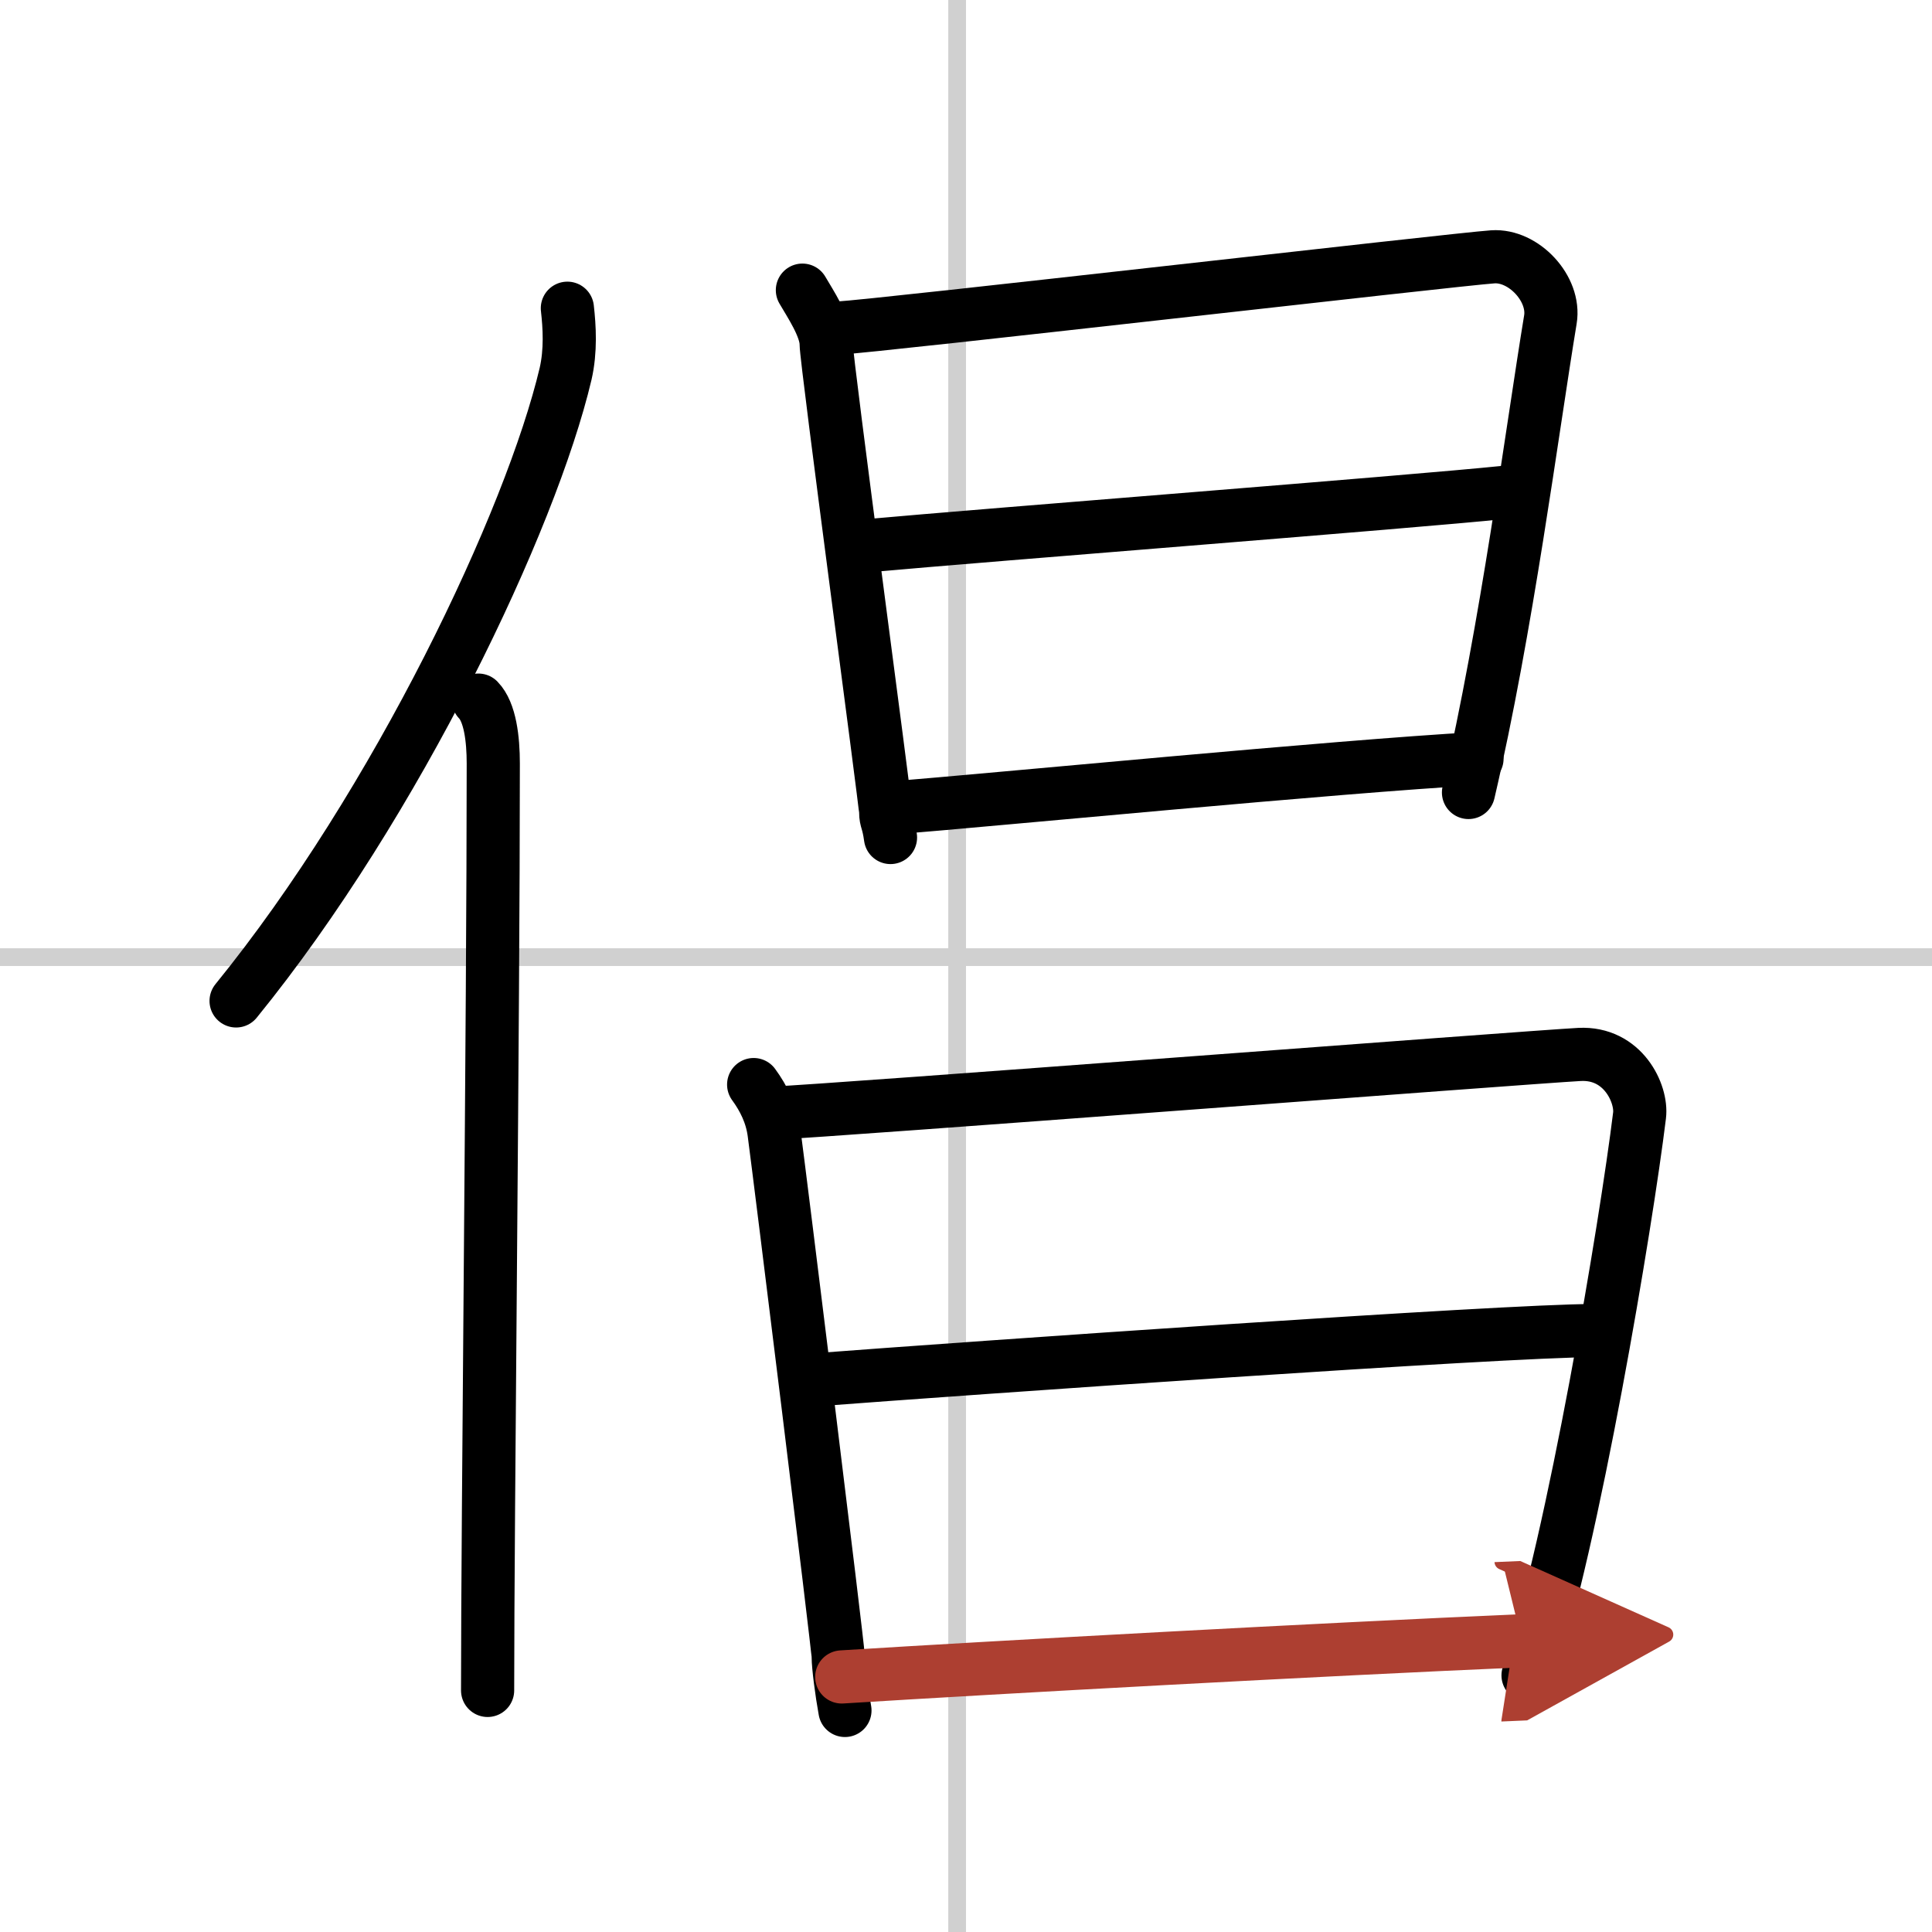 <svg width="400" height="400" viewBox="0 0 109 109" xmlns="http://www.w3.org/2000/svg"><defs><marker id="a" markerWidth="4" orient="auto" refX="1" refY="5" viewBox="0 0 10 10"><polyline points="0 0 10 5 0 10 1 5" fill="#ad3f31" stroke="#ad3f31"/></marker></defs><g fill="none" stroke="#000" stroke-linecap="round" stroke-linejoin="round" stroke-width="3"><rect width="100%" height="100%" fill="#fff" stroke="#fff"/><line x1="54" x2="54" y2="109" stroke="#d0d0d0" stroke-width="1"/><line x2="109" y1="54" y2="54" stroke="#d0d0d0" stroke-width="1"/><path d="m32.01 17.39c0.12 1.06 0.2 2.39-0.1 3.7-1.95 8.25-9.5 24.2-18.59 35.38"/><path d="m26.99 39.5c0.66 0.68 0.84 2.19 0.84 3.58 0 14.46-0.32 42.58-0.32 52.29"/><path d="m45.27 16.37c0.41 0.71 1.34 2.09 1.34 3.03s3.36 25.96 3.36 26.43 0.14 0.47 0.27 1.42"/><path d="m47.28 18.51c2.29-0.12 34.85-3.88 36.94-4.02 1.74-0.12 3.54 1.8 3.25 3.54-1.03 6.24-2.47 17.47-4.62 26.68"/><path d="m48.7 30.81c7.75-0.7 30.72-2.47 36.26-3.04"/><path d="m50.13 45.6c6.32-0.51 25.32-2.36 33.2-2.8"/><path d="m42.52 61.19c0.57 0.78 1.01 1.67 1.15 2.7 0.33 2.46 3.62 29.06 3.62 29.58s0.19 1.99 0.38 3.03"/><path d="m43.62 62.8c3.24-0.13 42.53-3.15 45.49-3.31 2.46-0.13 3.54 2.22 3.39 3.44-0.75 6.13-3.75 24.07-6.29 31.59"/><path d="m45.69 77.87c9.31-0.71 39.22-2.8 44.18-2.8"/><path d="m47.49 94.61c8.94-0.56 27.23-1.56 38.37-2.04" marker-end="url(#a)" stroke="#ad3f31"/></g></svg>
